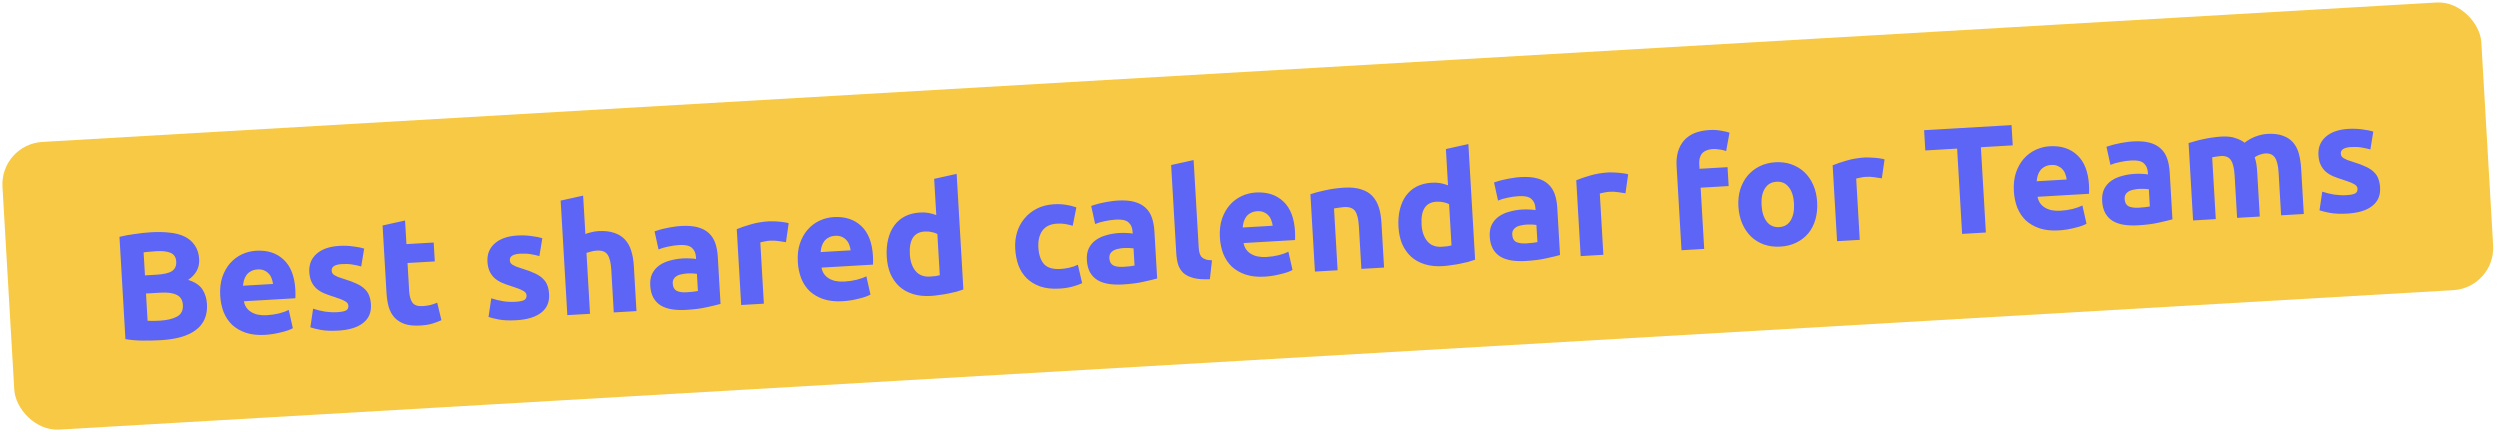 <svg xmlns="http://www.w3.org/2000/svg" width="295" height="51" viewBox="0 0 295 51" fill="none"><rect y="17.039" width="293" height="34" rx="5" transform="rotate(-3.333 0 17.039)" fill="#F7C945"></rect><path d="M18.973 40.14C18.29 40.18 17.606 40.196 16.921 40.188C16.247 40.191 15.541 40.136 14.801 40.022L14.098 27.947C14.667 27.806 15.291 27.691 15.971 27.603C16.651 27.504 17.284 27.437 17.871 27.403C18.661 27.357 19.39 27.374 20.055 27.456C20.733 27.524 21.319 27.683 21.814 27.93C22.309 28.178 22.702 28.522 22.992 28.962C23.293 29.389 23.463 29.932 23.502 30.591C23.559 31.585 23.126 32.398 22.201 33.028C23.009 33.282 23.572 33.658 23.89 34.156C24.207 34.654 24.385 35.227 24.422 35.874C24.498 37.18 24.076 38.19 23.156 38.905C22.248 39.619 20.854 40.031 18.973 40.14ZM17.228 34.634L17.415 37.851C17.62 37.863 17.843 37.868 18.083 37.866C18.324 37.864 18.588 37.855 18.875 37.838C19.714 37.789 20.384 37.63 20.885 37.36C21.386 37.091 21.618 36.632 21.58 35.985C21.547 35.41 21.307 35.016 20.862 34.801C20.416 34.575 19.792 34.485 18.989 34.532L17.228 34.634ZM17.104 32.496L18.469 32.416C19.332 32.366 19.942 32.222 20.301 31.985C20.659 31.736 20.824 31.366 20.796 30.874C20.766 30.371 20.554 30.029 20.159 29.848C19.764 29.666 19.195 29.597 18.452 29.641C18.212 29.654 17.955 29.675 17.68 29.704C17.405 29.72 17.16 29.746 16.945 29.782L17.104 32.496ZM25.986 34.899C25.937 34.061 26.02 33.323 26.236 32.685C26.462 32.035 26.773 31.488 27.168 31.044C27.563 30.601 28.023 30.255 28.55 30.008C29.088 29.76 29.645 29.62 30.22 29.586C31.562 29.508 32.646 29.86 33.473 30.641C34.299 31.41 34.759 32.591 34.852 34.185C34.861 34.34 34.865 34.514 34.864 34.707C34.862 34.887 34.86 35.05 34.856 35.194L28.782 35.548C28.875 36.096 29.157 36.518 29.632 36.815C30.106 37.112 30.726 37.238 31.493 37.193C31.984 37.164 32.461 37.095 32.923 36.984C33.397 36.86 33.779 36.723 34.071 36.574L34.557 38.727C34.418 38.808 34.23 38.891 33.995 38.977C33.759 39.062 33.493 39.138 33.197 39.203C32.913 39.28 32.604 39.346 32.27 39.402C31.937 39.457 31.603 39.495 31.267 39.514C30.417 39.564 29.667 39.481 29.017 39.267C28.38 39.051 27.838 38.74 27.394 38.333C26.961 37.914 26.625 37.41 26.387 36.823C26.16 36.236 26.026 35.594 25.986 34.899ZM32.216 33.509C32.191 33.282 32.136 33.063 32.051 32.851C31.979 32.639 31.866 32.453 31.712 32.294C31.571 32.134 31.389 32.006 31.167 31.911C30.957 31.815 30.697 31.776 30.385 31.794C30.085 31.812 29.831 31.881 29.622 32.001C29.412 32.109 29.24 32.252 29.106 32.428C28.972 32.604 28.869 32.808 28.799 33.041C28.739 33.261 28.698 33.485 28.676 33.715L32.216 33.509ZM39.802 36.835C40.293 36.807 40.638 36.739 40.836 36.631C41.034 36.523 41.125 36.332 41.109 36.056C41.096 35.84 40.953 35.663 40.681 35.522C40.407 35.37 39.995 35.207 39.444 35.035C39.016 34.904 38.623 34.764 38.266 34.617C37.921 34.469 37.622 34.288 37.369 34.074C37.115 33.849 36.913 33.578 36.763 33.262C36.612 32.946 36.524 32.561 36.497 32.105C36.446 31.219 36.734 30.499 37.363 29.945C37.992 29.392 38.881 29.082 40.031 29.015C40.606 28.981 41.161 29.003 41.694 29.08C42.227 29.145 42.652 29.229 42.971 29.331L42.625 31.442C42.307 31.352 41.96 31.276 41.584 31.214C41.22 31.151 40.81 31.133 40.355 31.16C39.516 31.209 39.11 31.466 39.138 31.934C39.144 32.041 39.167 32.136 39.208 32.218C39.249 32.3 39.326 32.38 39.439 32.457C39.551 32.523 39.699 32.598 39.885 32.684C40.081 32.756 40.326 32.838 40.62 32.929C41.22 33.111 41.717 33.298 42.113 33.491C42.508 33.673 42.821 33.883 43.051 34.122C43.293 34.348 43.465 34.609 43.566 34.903C43.679 35.197 43.747 35.542 43.77 35.937C43.825 36.872 43.512 37.599 42.834 38.119C42.167 38.639 41.192 38.936 39.91 39.011C39.072 39.06 38.367 39.029 37.795 38.918C37.236 38.806 36.846 38.709 36.624 38.625L36.947 36.425C37.413 36.578 37.888 36.694 38.374 36.774C38.858 36.842 39.334 36.863 39.802 36.835ZM45.144 26.608L47.797 26.02L47.959 28.805L51.175 28.618L51.305 30.846L48.089 31.034L48.282 34.358C48.315 34.921 48.437 35.365 48.648 35.689C48.872 36.013 49.283 36.157 49.882 36.122C50.169 36.105 50.461 36.064 50.758 35.999C51.066 35.921 51.343 35.827 51.589 35.716L52.088 37.779C51.772 37.929 51.419 38.064 51.029 38.183C50.64 38.302 50.157 38.378 49.582 38.411C48.852 38.454 48.241 38.393 47.751 38.23C47.26 38.054 46.86 37.801 46.552 37.47C46.244 37.127 46.015 36.708 45.866 36.212C45.729 35.715 45.643 35.161 45.607 34.55L45.144 26.608ZM60.825 35.611C61.316 35.582 61.66 35.514 61.859 35.407C62.057 35.299 62.148 35.107 62.132 34.832C62.119 34.616 61.977 34.438 61.704 34.298C61.431 34.145 61.018 33.983 60.467 33.811C60.039 33.679 59.646 33.54 59.289 33.392C58.944 33.244 58.645 33.063 58.392 32.85C58.139 32.624 57.936 32.353 57.786 32.038C57.635 31.722 57.547 31.336 57.52 30.881C57.468 29.995 57.757 29.275 58.386 28.721C59.015 28.168 59.904 27.857 61.054 27.79C61.629 27.757 62.184 27.779 62.717 27.856C63.25 27.921 63.675 28.004 63.994 28.106L63.648 30.218C63.33 30.128 62.983 30.052 62.607 29.99C62.243 29.927 61.833 29.909 61.378 29.935C60.539 29.984 60.133 30.242 60.161 30.709C60.167 30.817 60.19 30.912 60.231 30.994C60.272 31.076 60.349 31.155 60.462 31.233C60.574 31.298 60.722 31.374 60.907 31.459C61.104 31.532 61.349 31.614 61.643 31.705C62.242 31.886 62.74 32.074 63.136 32.267C63.531 32.448 63.844 32.658 64.074 32.898C64.316 33.124 64.487 33.384 64.589 33.679C64.702 33.973 64.77 34.317 64.793 34.713C64.848 35.647 64.535 36.374 63.856 36.895C63.19 37.415 62.215 37.712 60.933 37.786C60.095 37.835 59.39 37.804 58.818 37.693C58.259 37.581 57.869 37.484 57.647 37.401L57.97 35.2C58.436 35.353 58.911 35.47 59.397 35.55C59.882 35.618 60.358 35.638 60.825 35.611ZM66.945 37.184L66.158 23.671L68.81 23.084L69.074 27.612C69.25 27.541 69.475 27.474 69.747 27.41C70.031 27.334 70.305 27.288 70.569 27.272C71.335 27.228 71.977 27.299 72.492 27.485C73.019 27.659 73.444 27.928 73.766 28.294C74.099 28.659 74.341 29.102 74.492 29.622C74.654 30.142 74.754 30.725 74.792 31.372L75.103 36.709L72.425 36.865L72.134 31.851C72.083 30.989 71.934 30.384 71.685 30.038C71.449 29.691 71.031 29.535 70.432 29.57C70.192 29.584 69.966 29.621 69.753 29.682C69.552 29.73 69.369 29.782 69.204 29.84L69.622 37.028L66.945 37.184ZM81.029 34.488C81.293 34.473 81.544 34.452 81.783 34.426C82.022 34.401 82.213 34.371 82.355 34.339L82.237 32.308C82.128 32.291 81.965 32.276 81.748 32.265C81.531 32.253 81.332 32.253 81.152 32.263C80.901 32.278 80.662 32.31 80.437 32.359C80.222 32.396 80.034 32.461 79.871 32.554C79.708 32.648 79.583 32.77 79.496 32.919C79.408 33.068 79.371 33.251 79.383 33.466C79.408 33.886 79.563 34.171 79.848 34.323C80.144 34.462 80.538 34.517 81.029 34.488ZM80.358 26.666C81.148 26.62 81.812 26.672 82.35 26.821C82.888 26.97 83.322 27.203 83.653 27.52C83.996 27.837 84.247 28.231 84.407 28.702C84.567 29.174 84.663 29.703 84.698 30.29L85.022 35.861C84.644 35.967 84.116 36.094 83.439 36.241C82.764 36.401 81.941 36.509 80.97 36.565C80.359 36.601 79.799 36.579 79.29 36.501C78.792 36.422 78.357 36.273 77.983 36.054C77.609 35.823 77.315 35.516 77.1 35.132C76.886 34.748 76.761 34.268 76.728 33.693C76.696 33.142 76.776 32.669 76.97 32.273C77.175 31.876 77.457 31.553 77.815 31.304C78.173 31.055 78.589 30.868 79.062 30.744C79.535 30.609 80.029 30.526 80.545 30.496C80.892 30.476 81.198 30.476 81.464 30.496C81.741 30.504 81.965 30.527 82.135 30.565L82.121 30.314C82.094 29.859 81.935 29.501 81.644 29.242C81.352 28.982 80.865 28.872 80.182 28.912C79.727 28.939 79.279 29.001 78.841 29.099C78.401 29.184 78.023 29.296 77.706 29.435L77.239 27.299C77.392 27.242 77.581 27.183 77.806 27.121C78.042 27.047 78.297 26.985 78.57 26.933C78.843 26.869 79.128 26.816 79.426 26.774C79.736 26.72 80.046 26.684 80.358 26.666ZM92.743 28.577C92.5 28.531 92.215 28.488 91.888 28.447C91.56 28.394 91.211 28.378 90.839 28.4C90.672 28.409 90.469 28.439 90.231 28.489C90.005 28.526 89.833 28.566 89.716 28.609L90.136 35.833L87.459 35.989L86.938 27.04C87.407 26.845 87.961 26.656 88.6 26.475C89.249 26.28 89.976 26.16 90.778 26.113C90.922 26.105 91.097 26.107 91.302 26.119C91.506 26.119 91.711 26.131 91.917 26.155C92.122 26.167 92.328 26.191 92.534 26.227C92.74 26.252 92.916 26.289 93.063 26.341L92.743 28.577ZM94.144 30.93C94.095 30.091 94.178 29.353 94.394 28.715C94.62 28.065 94.931 27.518 95.326 27.075C95.721 26.631 96.181 26.285 96.708 26.038C97.246 25.791 97.803 25.65 98.378 25.617C99.72 25.538 100.804 25.89 101.631 26.671C102.457 27.441 102.917 28.622 103.009 30.215C103.019 30.371 103.023 30.545 103.022 30.737C103.02 30.918 103.018 31.08 103.014 31.225L96.941 31.578C97.032 32.126 97.316 32.548 97.79 32.845C98.264 33.142 98.884 33.268 99.651 33.224C100.142 33.195 100.619 33.125 101.081 33.014C101.555 32.89 101.937 32.754 102.229 32.605L102.715 34.758C102.576 34.838 102.388 34.921 102.153 35.007C101.917 35.093 101.651 35.169 101.354 35.234C101.07 35.31 100.762 35.377 100.428 35.432C100.095 35.487 99.761 35.525 99.425 35.544C98.575 35.594 97.825 35.511 97.175 35.297C96.537 35.082 95.996 34.771 95.552 34.364C95.119 33.944 94.783 33.441 94.545 32.854C94.318 32.266 94.184 31.625 94.144 30.93ZM100.374 29.539C100.348 29.312 100.294 29.093 100.209 28.882C100.137 28.669 100.024 28.484 99.87 28.325C99.729 28.164 99.547 28.037 99.325 27.942C99.115 27.846 98.854 27.807 98.543 27.825C98.243 27.842 97.989 27.911 97.78 28.032C97.57 28.14 97.398 28.282 97.264 28.458C97.13 28.634 97.027 28.839 96.957 29.071C96.897 29.291 96.856 29.516 96.834 29.745L100.374 29.539ZM107.361 30.016C107.409 30.842 107.634 31.496 108.034 31.978C108.435 32.459 109.001 32.679 109.731 32.636C109.971 32.622 110.192 32.603 110.395 32.58C110.597 32.544 110.764 32.51 110.894 32.478L110.61 27.609C110.437 27.511 110.21 27.434 109.93 27.378C109.662 27.321 109.391 27.301 109.115 27.317C107.845 27.391 107.26 28.291 107.361 30.016ZM113.678 34.156C113.443 34.241 113.172 34.329 112.864 34.419C112.556 34.497 112.23 34.57 111.885 34.639C111.553 34.706 111.207 34.762 110.849 34.807C110.504 34.863 110.17 34.901 109.846 34.92C109.068 34.965 108.366 34.892 107.742 34.7C107.118 34.508 106.584 34.214 106.14 33.819C105.696 33.412 105.342 32.916 105.08 32.33C104.828 31.732 104.681 31.055 104.637 30.301C104.592 29.534 104.648 28.84 104.804 28.217C104.959 27.583 105.204 27.04 105.539 26.588C105.873 26.136 106.291 25.781 106.793 25.523C107.307 25.265 107.899 25.116 108.57 25.077C108.941 25.055 109.273 25.072 109.564 25.127C109.868 25.182 110.174 25.266 110.481 25.381L110.232 21.104L112.884 20.517L113.678 34.156ZM119.796 29.364C119.756 28.681 119.826 28.034 120.007 27.422C120.199 26.798 120.492 26.252 120.885 25.784C121.278 25.305 121.766 24.916 122.35 24.617C122.934 24.319 123.609 24.147 124.375 24.102C124.879 24.073 125.343 24.094 125.767 24.166C126.192 24.225 126.606 24.327 127.011 24.472L126.579 26.643C126.322 26.561 126.041 26.494 125.738 26.439C125.434 26.385 125.096 26.368 124.725 26.39C123.934 26.436 123.356 26.716 122.989 27.23C122.634 27.744 122.48 28.402 122.527 29.205C122.576 30.055 122.795 30.704 123.181 31.15C123.58 31.595 124.234 31.792 125.145 31.739C125.468 31.72 125.814 31.67 126.182 31.588C126.55 31.507 126.885 31.391 127.189 31.241L127.694 33.411C127.39 33.561 127.008 33.698 126.546 33.821C126.085 33.944 125.572 34.022 125.009 34.054C124.147 34.105 123.397 34.022 122.759 33.807C122.121 33.58 121.585 33.256 121.152 32.837C120.731 32.416 120.407 31.913 120.18 31.325C119.965 30.724 119.837 30.07 119.796 29.364ZM132.552 31.488C132.815 31.472 133.066 31.452 133.305 31.426C133.544 31.4 133.735 31.371 133.877 31.338L133.759 29.308C133.65 29.29 133.487 29.276 133.27 29.264C133.053 29.253 132.854 29.252 132.674 29.263C132.423 29.277 132.184 29.309 131.959 29.358C131.745 29.395 131.556 29.46 131.393 29.554C131.23 29.647 131.105 29.769 131.018 29.918C130.93 30.067 130.893 30.25 130.905 30.466C130.93 30.885 131.085 31.17 131.37 31.322C131.667 31.461 132.06 31.516 132.552 31.488ZM131.88 23.665C132.67 23.619 133.334 23.671 133.872 23.82C134.41 23.969 134.844 24.202 135.175 24.519C135.518 24.836 135.769 25.23 135.929 25.701C136.089 26.173 136.186 26.702 136.22 27.289L136.544 32.86C136.166 32.966 135.638 33.093 134.962 33.24C134.286 33.4 133.463 33.508 132.492 33.565C131.881 33.6 131.321 33.579 130.812 33.5C130.314 33.421 129.879 33.272 129.505 33.053C129.131 32.823 128.837 32.515 128.622 32.131C128.408 31.747 128.284 31.267 128.25 30.692C128.218 30.141 128.299 29.668 128.492 29.272C128.697 28.875 128.979 28.552 129.337 28.303C129.695 28.054 130.111 27.867 130.585 27.744C131.058 27.608 131.552 27.525 132.067 27.495C132.414 27.475 132.721 27.475 132.986 27.496C133.263 27.503 133.487 27.526 133.657 27.565L133.643 27.313C133.616 26.858 133.457 26.5 133.166 26.241C132.874 25.982 132.387 25.872 131.704 25.912C131.249 25.938 130.802 26 130.363 26.098C129.923 26.183 129.545 26.296 129.228 26.434L128.761 24.298C128.914 24.241 129.103 24.182 129.328 24.121C129.564 24.047 129.819 23.984 130.092 23.932C130.365 23.868 130.65 23.815 130.948 23.774C131.258 23.72 131.568 23.684 131.88 23.665ZM142.765 32.948C141.986 32.982 141.346 32.935 140.846 32.808C140.357 32.68 139.961 32.486 139.658 32.228C139.366 31.956 139.154 31.626 139.023 31.237C138.904 30.835 138.829 30.383 138.8 29.88L138.194 19.475L140.846 18.888L141.446 29.185C141.46 29.424 141.49 29.639 141.538 29.828C141.585 30.018 141.66 30.176 141.763 30.302C141.879 30.427 142.035 30.527 142.232 30.599C142.428 30.672 142.689 30.711 143.014 30.716L142.765 32.948ZM143.946 28.029C143.897 27.191 143.981 26.453 144.196 25.815C144.423 25.165 144.733 24.618 145.128 24.174C145.523 23.73 145.984 23.385 146.51 23.138C147.049 22.89 147.606 22.75 148.181 22.716C149.522 22.638 150.607 22.989 151.433 23.771C152.26 24.54 152.719 25.721 152.812 27.315C152.821 27.47 152.825 27.644 152.824 27.837C152.823 28.017 152.82 28.18 152.816 28.324L146.743 28.678C146.835 29.225 147.118 29.648 147.592 29.945C148.066 30.241 148.686 30.368 149.453 30.323C149.944 30.294 150.421 30.224 150.883 30.113C151.357 29.99 151.74 29.853 152.031 29.704L152.517 31.857C152.378 31.938 152.19 32.021 151.955 32.106C151.72 32.192 151.453 32.268 151.157 32.333C150.873 32.41 150.564 32.476 150.231 32.532C149.897 32.587 149.563 32.624 149.228 32.644C148.377 32.694 147.627 32.611 146.977 32.396C146.34 32.181 145.799 31.87 145.354 31.463C144.921 31.044 144.585 30.54 144.347 29.953C144.12 29.365 143.987 28.724 143.946 28.029ZM150.176 26.639C150.151 26.412 150.096 26.193 150.012 25.981C149.939 25.769 149.826 25.583 149.673 25.424C149.531 25.264 149.349 25.136 149.127 25.041C148.917 24.945 148.657 24.906 148.345 24.924C148.046 24.942 147.791 25.011 147.582 25.131C147.372 25.239 147.2 25.382 147.066 25.558C146.932 25.734 146.83 25.938 146.759 26.171C146.7 26.39 146.659 26.615 146.636 26.845L150.176 26.639ZM154.629 22.918C155.076 22.759 155.656 22.605 156.369 22.456C157.081 22.294 157.832 22.19 158.623 22.144C159.425 22.097 160.096 22.166 160.636 22.351C161.187 22.523 161.629 22.792 161.963 23.157C162.297 23.523 162.545 23.965 162.708 24.484C162.87 25.004 162.97 25.587 163.008 26.234L163.319 31.571L160.641 31.727L160.349 26.713C160.299 25.851 160.15 25.246 159.901 24.9C159.653 24.554 159.217 24.399 158.594 24.436C158.402 24.447 158.199 24.471 157.985 24.507C157.77 24.532 157.579 24.561 157.413 24.594L157.838 31.89L155.161 32.046L154.629 22.918ZM167.745 26.499C167.793 27.326 168.018 27.98 168.418 28.461C168.819 28.943 169.385 29.162 170.115 29.119C170.355 29.106 170.576 29.087 170.779 29.063C170.981 29.027 171.148 28.993 171.278 28.962L170.994 24.092C170.821 23.994 170.594 23.917 170.314 23.861C170.046 23.805 169.775 23.784 169.499 23.8C168.229 23.874 167.644 24.774 167.745 26.499ZM174.062 30.639C173.827 30.724 173.556 30.812 173.248 30.902C172.94 30.98 172.614 31.053 172.269 31.122C171.937 31.189 171.591 31.245 171.233 31.29C170.888 31.346 170.554 31.384 170.23 31.403C169.452 31.448 168.75 31.375 168.126 31.183C167.502 30.991 166.968 30.697 166.524 30.302C166.08 29.895 165.726 29.399 165.464 28.814C165.212 28.215 165.065 27.538 165.021 26.784C164.976 26.017 165.032 25.323 165.188 24.701C165.343 24.066 165.588 23.523 165.923 23.071C166.257 22.619 166.675 22.264 167.177 22.006C167.691 21.748 168.283 21.599 168.954 21.56C169.325 21.539 169.657 21.555 169.948 21.61C170.252 21.665 170.558 21.749 170.865 21.864L170.616 17.587L173.268 17L174.062 30.639ZM180.09 28.719C180.354 28.703 180.605 28.683 180.844 28.657C181.083 28.631 181.273 28.602 181.416 28.57L181.297 26.539C181.188 26.521 181.025 26.507 180.808 26.495C180.591 26.484 180.393 26.483 180.213 26.494C179.961 26.509 179.723 26.541 179.497 26.59C179.283 26.626 179.095 26.691 178.932 26.785C178.769 26.879 178.644 27 178.556 27.149C178.469 27.299 178.431 27.481 178.444 27.697C178.468 28.116 178.623 28.402 178.909 28.553C179.205 28.692 179.599 28.747 180.09 28.719ZM179.418 20.897C180.209 20.851 180.873 20.902 181.411 21.051C181.948 21.2 182.382 21.433 182.713 21.751C183.056 22.067 183.308 22.461 183.467 22.933C183.627 23.404 183.724 23.933 183.758 24.52L184.083 30.091C183.704 30.197 183.177 30.324 182.5 30.472C181.824 30.631 181.001 30.739 180.031 30.796C179.42 30.831 178.86 30.81 178.35 30.732C177.853 30.652 177.417 30.503 177.044 30.285C176.67 30.054 176.376 29.747 176.161 29.362C175.946 28.978 175.822 28.499 175.789 27.924C175.757 27.373 175.837 26.899 176.03 26.503C176.236 26.107 176.517 25.784 176.876 25.534C177.234 25.285 177.65 25.099 178.123 24.975C178.596 24.839 179.09 24.756 179.605 24.726C179.953 24.706 180.259 24.706 180.525 24.727C180.802 24.735 181.025 24.758 181.196 24.796L181.181 24.544C181.155 24.089 180.996 23.732 180.704 23.472C180.413 23.213 179.925 23.103 179.243 23.143C178.787 23.169 178.34 23.231 177.901 23.329C177.461 23.415 177.083 23.527 176.767 23.666L176.3 21.529C176.453 21.472 176.642 21.413 176.866 21.352C177.103 21.278 177.357 21.215 177.631 21.163C177.903 21.099 178.189 21.047 178.487 21.005C178.796 20.951 179.107 20.915 179.418 20.897ZM191.804 22.808C191.56 22.762 191.275 22.718 190.949 22.677C190.621 22.624 190.271 22.609 189.9 22.63C189.732 22.64 189.53 22.67 189.292 22.72C189.066 22.757 188.894 22.797 188.776 22.84L189.197 30.064L186.52 30.22L185.998 21.271C186.468 21.075 187.022 20.887 187.66 20.705C188.31 20.511 189.036 20.391 189.839 20.344C189.983 20.335 190.157 20.337 190.362 20.349C190.567 20.35 190.772 20.362 190.977 20.386C191.182 20.398 191.388 20.422 191.595 20.458C191.8 20.482 191.977 20.52 192.124 20.571L191.804 22.808ZM201.702 15.344C202.205 15.314 202.67 15.341 203.095 15.425C203.52 15.496 203.849 15.573 204.082 15.656L203.686 17.825C203.44 17.731 203.172 17.668 202.882 17.637C202.603 17.593 202.343 17.578 202.104 17.592C201.78 17.611 201.507 17.675 201.285 17.784C201.075 17.881 200.908 18.01 200.785 18.174C200.675 18.337 200.596 18.527 200.548 18.747C200.513 18.965 200.502 19.2 200.517 19.451L200.544 19.919L203.851 19.726L203.98 21.954L200.674 22.147L201.095 29.371L198.417 29.527L197.838 19.572C197.766 18.35 198.051 17.359 198.692 16.601C199.345 15.842 200.349 15.422 201.702 15.344ZM214.423 23.834C214.466 24.577 214.398 25.266 214.218 25.902C214.038 26.525 213.758 27.071 213.376 27.538C212.994 27.992 212.522 28.357 211.961 28.63C211.412 28.902 210.784 29.059 210.077 29.1C209.383 29.14 208.741 29.058 208.152 28.852C207.575 28.645 207.07 28.338 206.638 27.93C206.204 27.511 205.856 27.002 205.593 26.404C205.329 25.794 205.176 25.118 205.132 24.375C205.089 23.633 205.163 22.949 205.355 22.325C205.56 21.7 205.853 21.16 206.235 20.705C206.629 20.25 207.101 19.886 207.65 19.613C208.211 19.34 208.827 19.184 209.498 19.145C210.18 19.105 210.81 19.189 211.387 19.395C211.976 19.602 212.487 19.908 212.919 20.316C213.352 20.723 213.7 21.226 213.963 21.824C214.226 22.422 214.379 23.092 214.423 23.834ZM211.691 23.994C211.643 23.167 211.438 22.53 211.075 22.082C210.724 21.622 210.243 21.409 209.632 21.445C209.021 21.48 208.561 21.748 208.254 22.246C207.946 22.733 207.816 23.39 207.864 24.216C207.912 25.043 208.118 25.692 208.482 26.164C208.845 26.623 209.332 26.835 209.943 26.8C210.554 26.764 211.008 26.497 211.303 26C211.61 25.489 211.739 24.82 211.691 23.994ZM222.057 21.046C221.814 21 221.529 20.956 221.202 20.915C220.874 20.862 220.525 20.847 220.153 20.868C219.986 20.878 219.783 20.908 219.546 20.958C219.319 20.995 219.147 21.035 219.03 21.078L219.45 28.302L216.773 28.458L216.252 19.509C216.721 19.313 217.275 19.125 217.914 18.943C218.564 18.749 219.29 18.629 220.092 18.582C220.236 18.573 220.411 18.575 220.616 18.587C220.82 18.588 221.025 18.6 221.231 18.624C221.436 18.636 221.642 18.66 221.848 18.696C222.054 18.72 222.23 18.758 222.377 18.809L222.057 21.046ZM237.362 14.763L237.501 17.153L233.745 17.372L234.331 27.435L231.528 27.598L230.942 17.535L227.186 17.754L227.047 15.364L237.362 14.763ZM237.637 22.573C237.588 21.734 237.672 20.996 237.887 20.358C238.113 19.708 238.424 19.161 238.819 18.717C239.214 18.274 239.675 17.928 240.201 17.681C240.74 17.433 241.296 17.293 241.871 17.259C243.213 17.181 244.297 17.533 245.124 18.314C245.95 19.083 246.41 20.265 246.503 21.858C246.512 22.014 246.516 22.188 246.515 22.38C246.513 22.56 246.511 22.723 246.507 22.867L240.434 23.221C240.526 23.769 240.809 24.191 241.283 24.488C241.757 24.785 242.377 24.911 243.144 24.866C243.635 24.838 244.112 24.768 244.574 24.657C245.048 24.533 245.43 24.396 245.722 24.247L246.208 26.401C246.069 26.481 245.881 26.564 245.646 26.65C245.41 26.736 245.144 26.811 244.848 26.877C244.564 26.953 244.255 27.019 243.922 27.075C243.588 27.13 243.254 27.168 242.918 27.187C242.068 27.237 241.318 27.154 240.668 26.94C240.031 26.724 239.49 26.413 239.045 26.006C238.612 25.587 238.276 25.084 238.038 24.497C237.811 23.909 237.678 23.267 237.637 22.573ZM243.867 21.182C243.842 20.955 243.787 20.736 243.702 20.524C243.63 20.312 243.517 20.127 243.363 19.967C243.222 19.807 243.04 19.68 242.818 19.584C242.608 19.488 242.348 19.449 242.036 19.468C241.737 19.485 241.482 19.554 241.273 19.674C241.063 19.783 240.891 19.925 240.757 20.101C240.623 20.277 240.52 20.481 240.45 20.714C240.391 20.934 240.35 21.158 240.327 21.388L243.867 21.182ZM252.354 24.51C252.618 24.495 252.869 24.474 253.108 24.448C253.347 24.422 253.538 24.393 253.68 24.361L253.562 22.33C253.453 22.312 253.289 22.298 253.072 22.287C252.855 22.275 252.657 22.275 252.477 22.285C252.226 22.3 251.987 22.332 251.762 22.381C251.547 22.418 251.359 22.483 251.196 22.576C251.033 22.67 250.908 22.791 250.821 22.941C250.733 23.09 250.696 23.273 250.708 23.488C250.733 23.907 250.888 24.193 251.173 24.345C251.469 24.483 251.863 24.539 252.354 24.51ZM251.683 16.688C252.473 16.642 253.137 16.693 253.675 16.842C254.212 16.991 254.647 17.224 254.978 17.542C255.321 17.858 255.572 18.252 255.732 18.724C255.891 19.195 255.988 19.725 256.023 20.312L256.347 25.882C255.969 25.988 255.441 26.115 254.764 26.263C254.089 26.422 253.265 26.531 252.295 26.587C251.684 26.623 251.124 26.601 250.615 26.523C250.117 26.444 249.682 26.294 249.308 26.076C248.934 25.845 248.64 25.538 248.425 25.154C248.211 24.77 248.086 24.29 248.053 23.715C248.021 23.164 248.101 22.69 248.295 22.294C248.5 21.898 248.782 21.575 249.14 21.326C249.498 21.076 249.914 20.89 250.387 20.766C250.86 20.63 251.354 20.548 251.869 20.518C252.217 20.497 252.523 20.497 252.789 20.518C253.066 20.526 253.29 20.549 253.46 20.587L253.446 20.336C253.419 19.88 253.26 19.523 252.968 19.264C252.677 19.004 252.19 18.894 251.507 18.934C251.052 18.96 250.604 19.023 250.165 19.12C249.726 19.206 249.347 19.318 249.031 19.457L248.564 17.32C248.717 17.263 248.906 17.204 249.131 17.143C249.367 17.069 249.622 17.006 249.895 16.954C250.168 16.89 250.453 16.838 250.751 16.796C251.061 16.742 251.371 16.706 251.683 16.688ZM263.685 20.695C263.635 19.832 263.485 19.228 263.237 18.882C263 18.535 262.612 18.377 262.073 18.409C261.906 18.419 261.733 18.441 261.554 18.475C261.375 18.497 261.203 18.526 261.036 18.559L261.461 25.855L258.784 26.011L258.252 16.882C258.476 16.809 258.736 16.734 259.032 16.657C259.34 16.567 259.66 16.488 259.992 16.42C260.336 16.34 260.687 16.278 261.045 16.233C261.402 16.176 261.755 16.137 262.102 16.117C262.785 16.077 263.341 16.135 263.771 16.29C264.212 16.433 264.577 16.616 264.867 16.84C265.234 16.542 265.659 16.301 266.141 16.116C266.635 15.931 267.092 15.827 267.511 15.802C268.266 15.758 268.889 15.83 269.381 16.018C269.884 16.193 270.29 16.464 270.6 16.83C270.91 17.197 271.134 17.641 271.273 18.161C271.411 18.682 271.499 19.266 271.537 19.913L271.848 25.25L269.17 25.406L268.878 20.392C268.828 19.53 268.679 18.925 268.43 18.579C268.193 18.233 267.806 18.075 267.267 18.106C267.123 18.115 266.921 18.162 266.662 18.25C266.414 18.336 266.21 18.438 266.049 18.556C266.149 18.826 266.22 19.117 266.262 19.427C266.303 19.725 266.334 20.048 266.354 20.395L266.654 25.552L263.977 25.708L263.685 20.695ZM276.88 23.028C277.372 22.999 277.716 22.931 277.914 22.823C278.112 22.715 278.203 22.524 278.187 22.248C278.175 22.033 278.032 21.855 277.76 21.714C277.486 21.562 277.074 21.4 276.523 21.227C276.095 21.096 275.702 20.957 275.345 20.809C275 20.661 274.701 20.48 274.448 20.266C274.194 20.041 273.992 19.77 273.842 19.454C273.691 19.139 273.602 18.753 273.576 18.298C273.524 17.411 273.813 16.691 274.442 16.138C275.071 15.584 275.96 15.274 277.11 15.207C277.685 15.174 278.239 15.195 278.773 15.272C279.305 15.338 279.731 15.421 280.049 15.523L279.704 17.634C279.386 17.545 279.039 17.469 278.663 17.407C278.298 17.343 277.889 17.325 277.433 17.352C276.595 17.401 276.189 17.659 276.216 18.126C276.223 18.234 276.246 18.328 276.287 18.41C276.328 18.492 276.405 18.572 276.517 18.649C276.629 18.715 276.778 18.79 276.963 18.876C277.16 18.948 277.405 19.03 277.699 19.121C278.298 19.303 278.796 19.49 279.192 19.683C279.587 19.865 279.9 20.075 280.13 20.314C280.372 20.54 280.543 20.801 280.644 21.096C280.758 21.389 280.826 21.734 280.849 22.129C280.903 23.064 280.591 23.791 279.912 24.311C279.245 24.831 278.271 25.128 276.989 25.203C276.151 25.252 275.446 25.221 274.874 25.11C274.315 24.998 273.924 24.901 273.703 24.817L274.026 22.617C274.491 22.77 274.967 22.887 275.452 22.966C275.937 23.034 276.413 23.055 276.88 23.028Z" fill="#5C65F5"></path></svg>